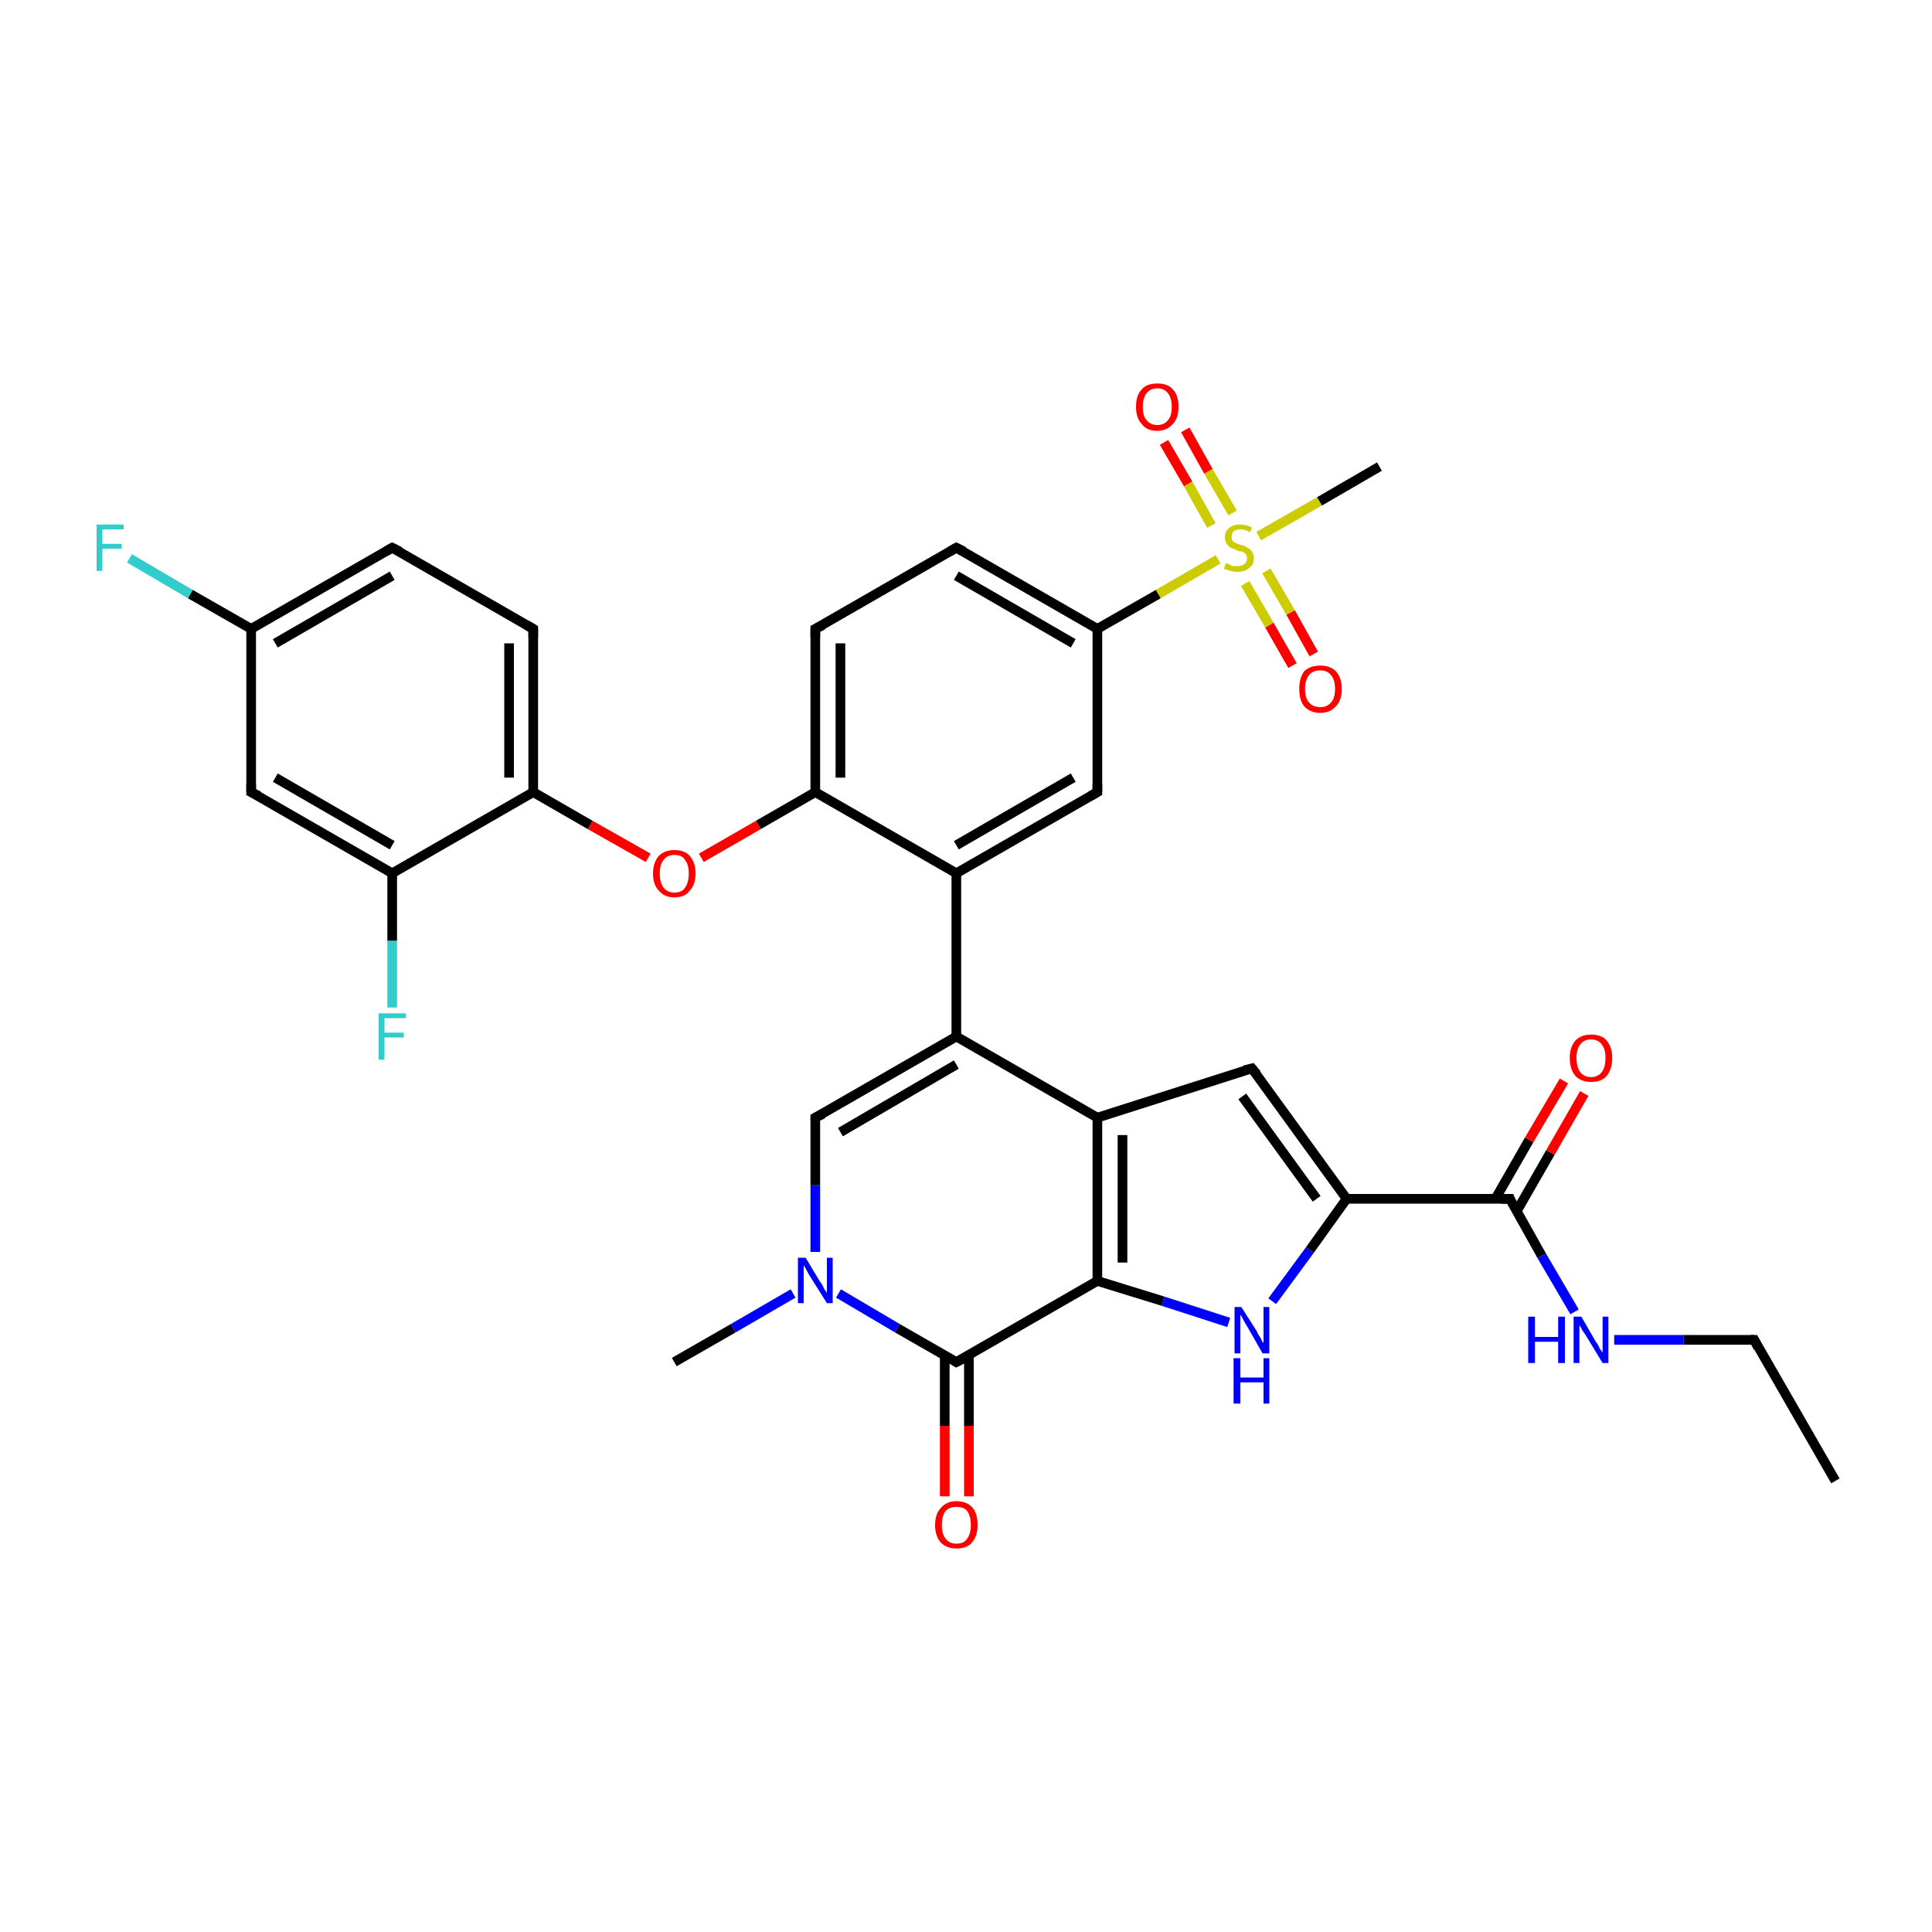 <?xml version='1.0' encoding='iso-8859-1'?>
<svg version='1.1' baseProfile='full'
              xmlns='http://www.w3.org/2000/svg'
                      xmlns:rdkit='http://www.rdkit.org/xml'
                      xmlns:xlink='http://www.w3.org/1999/xlink'
                  xml:space='preserve'
width='200px' height='200px' viewBox='0 0 200 200'>
<!-- END OF HEADER -->
<rect style='opacity:1.0;fill:#FFFFFF;stroke:none' width='200.0' height='200.0' x='0.0' y='0.0'> </rect>
<path class='bond-0 atom-30 atom-34' d='M 122.7,44.5 L 125.1,48.8' style='fill:none;fill-rule:evenodd;stroke:#FF0000;stroke-width:1.0px;stroke-linecap:butt;stroke-linejoin:miter;stroke-opacity:1' />
<path class='bond-0 atom-30 atom-34' d='M 125.1,48.8 L 127.6,53.1' style='fill:none;fill-rule:evenodd;stroke:#CCCC00;stroke-width:1.0px;stroke-linecap:butt;stroke-linejoin:miter;stroke-opacity:1' />
<path class='bond-0 atom-30 atom-34' d='M 120.5,45.8 L 123.0,50.1' style='fill:none;fill-rule:evenodd;stroke:#FF0000;stroke-width:1.0px;stroke-linecap:butt;stroke-linejoin:miter;stroke-opacity:1' />
<path class='bond-0 atom-30 atom-34' d='M 123.0,50.1 L 125.4,54.4' style='fill:none;fill-rule:evenodd;stroke:#CCCC00;stroke-width:1.0px;stroke-linecap:butt;stroke-linejoin:miter;stroke-opacity:1' />
<path class='bond-1 atom-29 atom-34' d='M 133.8,68.9 L 131.4,64.7' style='fill:none;fill-rule:evenodd;stroke:#FF0000;stroke-width:1.0px;stroke-linecap:butt;stroke-linejoin:miter;stroke-opacity:1' />
<path class='bond-1 atom-29 atom-34' d='M 131.4,64.7 L 128.9,60.4' style='fill:none;fill-rule:evenodd;stroke:#CCCC00;stroke-width:1.0px;stroke-linecap:butt;stroke-linejoin:miter;stroke-opacity:1' />
<path class='bond-1 atom-29 atom-34' d='M 136.0,67.7 L 133.6,63.4' style='fill:none;fill-rule:evenodd;stroke:#FF0000;stroke-width:1.0px;stroke-linecap:butt;stroke-linejoin:miter;stroke-opacity:1' />
<path class='bond-1 atom-29 atom-34' d='M 133.6,63.4 L 131.1,59.1' style='fill:none;fill-rule:evenodd;stroke:#CCCC00;stroke-width:1.0px;stroke-linecap:butt;stroke-linejoin:miter;stroke-opacity:1' />
<path class='bond-2 atom-34 atom-23' d='M 130.3,55.5 L 136.6,51.9' style='fill:none;fill-rule:evenodd;stroke:#CCCC00;stroke-width:1.0px;stroke-linecap:butt;stroke-linejoin:miter;stroke-opacity:1' />
<path class='bond-2 atom-34 atom-23' d='M 136.6,51.9 L 142.8,48.3' style='fill:none;fill-rule:evenodd;stroke:#000000;stroke-width:1.0px;stroke-linecap:butt;stroke-linejoin:miter;stroke-opacity:1' />
<path class='bond-3 atom-34 atom-19' d='M 126.1,57.9 L 119.9,61.5' style='fill:none;fill-rule:evenodd;stroke:#CCCC00;stroke-width:1.0px;stroke-linecap:butt;stroke-linejoin:miter;stroke-opacity:1' />
<path class='bond-3 atom-34 atom-19' d='M 119.9,61.5 L 113.6,65.1' style='fill:none;fill-rule:evenodd;stroke:#000000;stroke-width:1.0px;stroke-linecap:butt;stroke-linejoin:miter;stroke-opacity:1' />
<path class='bond-4 atom-1 atom-19' d='M 113.6,82.0 L 113.6,65.1' style='fill:none;fill-rule:evenodd;stroke:#000000;stroke-width:1.0px;stroke-linecap:butt;stroke-linejoin:miter;stroke-opacity:1' />
<path class='bond-5 atom-1 atom-4' d='M 113.6,82.0 L 99.0,90.4' style='fill:none;fill-rule:evenodd;stroke:#000000;stroke-width:1.0px;stroke-linecap:butt;stroke-linejoin:miter;stroke-opacity:1' />
<path class='bond-5 atom-1 atom-4' d='M 111.1,80.5 L 99.0,87.5' style='fill:none;fill-rule:evenodd;stroke:#000000;stroke-width:1.0px;stroke-linecap:butt;stroke-linejoin:miter;stroke-opacity:1' />
<path class='bond-6 atom-19 atom-0' d='M 113.6,65.1 L 99.0,56.7' style='fill:none;fill-rule:evenodd;stroke:#000000;stroke-width:1.0px;stroke-linecap:butt;stroke-linejoin:miter;stroke-opacity:1' />
<path class='bond-6 atom-19 atom-0' d='M 111.1,66.6 L 99.0,59.6' style='fill:none;fill-rule:evenodd;stroke:#000000;stroke-width:1.0px;stroke-linecap:butt;stroke-linejoin:miter;stroke-opacity:1' />
<path class='bond-7 atom-11 atom-25' d='M 69.8,141.0 L 75.9,137.5' style='fill:none;fill-rule:evenodd;stroke:#000000;stroke-width:1.0px;stroke-linecap:butt;stroke-linejoin:miter;stroke-opacity:1' />
<path class='bond-7 atom-11 atom-25' d='M 75.9,137.5 L 82.1,133.9' style='fill:none;fill-rule:evenodd;stroke:#0000FF;stroke-width:1.0px;stroke-linecap:butt;stroke-linejoin:miter;stroke-opacity:1' />
<path class='bond-8 atom-25 atom-8' d='M 84.4,129.6 L 84.4,122.7' style='fill:none;fill-rule:evenodd;stroke:#0000FF;stroke-width:1.0px;stroke-linecap:butt;stroke-linejoin:miter;stroke-opacity:1' />
<path class='bond-8 atom-25 atom-8' d='M 84.4,122.7 L 84.4,115.7' style='fill:none;fill-rule:evenodd;stroke:#000000;stroke-width:1.0px;stroke-linecap:butt;stroke-linejoin:miter;stroke-opacity:1' />
<path class='bond-9 atom-25 atom-22' d='M 86.8,133.9 L 92.9,137.5' style='fill:none;fill-rule:evenodd;stroke:#0000FF;stroke-width:1.0px;stroke-linecap:butt;stroke-linejoin:miter;stroke-opacity:1' />
<path class='bond-9 atom-25 atom-22' d='M 92.9,137.5 L 99.0,141.0' style='fill:none;fill-rule:evenodd;stroke:#000000;stroke-width:1.0px;stroke-linecap:butt;stroke-linejoin:miter;stroke-opacity:1' />
<path class='bond-10 atom-8 atom-21' d='M 84.4,115.7 L 99.0,107.3' style='fill:none;fill-rule:evenodd;stroke:#000000;stroke-width:1.0px;stroke-linecap:butt;stroke-linejoin:miter;stroke-opacity:1' />
<path class='bond-10 atom-8 atom-21' d='M 87.0,117.2 L 99.0,110.2' style='fill:none;fill-rule:evenodd;stroke:#000000;stroke-width:1.0px;stroke-linecap:butt;stroke-linejoin:miter;stroke-opacity:1' />
<path class='bond-11 atom-27 atom-22' d='M 97.8,154.9 L 97.8,147.6' style='fill:none;fill-rule:evenodd;stroke:#FF0000;stroke-width:1.0px;stroke-linecap:butt;stroke-linejoin:miter;stroke-opacity:1' />
<path class='bond-11 atom-27 atom-22' d='M 97.8,147.6 L 97.8,140.3' style='fill:none;fill-rule:evenodd;stroke:#000000;stroke-width:1.0px;stroke-linecap:butt;stroke-linejoin:miter;stroke-opacity:1' />
<path class='bond-11 atom-27 atom-22' d='M 100.3,154.9 L 100.3,147.6' style='fill:none;fill-rule:evenodd;stroke:#FF0000;stroke-width:1.0px;stroke-linecap:butt;stroke-linejoin:miter;stroke-opacity:1' />
<path class='bond-11 atom-27 atom-22' d='M 100.3,147.6 L 100.3,140.3' style='fill:none;fill-rule:evenodd;stroke:#000000;stroke-width:1.0px;stroke-linecap:butt;stroke-linejoin:miter;stroke-opacity:1' />
<path class='bond-12 atom-22 atom-7' d='M 99.0,141.0 L 113.6,132.6' style='fill:none;fill-rule:evenodd;stroke:#000000;stroke-width:1.0px;stroke-linecap:butt;stroke-linejoin:miter;stroke-opacity:1' />
<path class='bond-13 atom-0 atom-14' d='M 99.0,56.7 L 84.4,65.1' style='fill:none;fill-rule:evenodd;stroke:#000000;stroke-width:1.0px;stroke-linecap:butt;stroke-linejoin:miter;stroke-opacity:1' />
<path class='bond-14 atom-4 atom-21' d='M 99.0,90.4 L 99.0,107.3' style='fill:none;fill-rule:evenodd;stroke:#000000;stroke-width:1.0px;stroke-linecap:butt;stroke-linejoin:miter;stroke-opacity:1' />
<path class='bond-15 atom-4 atom-5' d='M 99.0,90.4 L 84.4,82.0' style='fill:none;fill-rule:evenodd;stroke:#000000;stroke-width:1.0px;stroke-linecap:butt;stroke-linejoin:miter;stroke-opacity:1' />
<path class='bond-16 atom-21 atom-16' d='M 99.0,107.3 L 113.6,115.7' style='fill:none;fill-rule:evenodd;stroke:#000000;stroke-width:1.0px;stroke-linecap:butt;stroke-linejoin:miter;stroke-opacity:1' />
<path class='bond-17 atom-7 atom-16' d='M 113.6,132.6 L 113.6,115.7' style='fill:none;fill-rule:evenodd;stroke:#000000;stroke-width:1.0px;stroke-linecap:butt;stroke-linejoin:miter;stroke-opacity:1' />
<path class='bond-17 atom-7 atom-16' d='M 116.2,130.7 L 116.2,117.5' style='fill:none;fill-rule:evenodd;stroke:#000000;stroke-width:1.0px;stroke-linecap:butt;stroke-linejoin:miter;stroke-opacity:1' />
<path class='bond-18 atom-7 atom-24' d='M 113.6,132.6 L 120.4,134.7' style='fill:none;fill-rule:evenodd;stroke:#000000;stroke-width:1.0px;stroke-linecap:butt;stroke-linejoin:miter;stroke-opacity:1' />
<path class='bond-18 atom-7 atom-24' d='M 120.4,134.7 L 127.2,136.9' style='fill:none;fill-rule:evenodd;stroke:#0000FF;stroke-width:1.0px;stroke-linecap:butt;stroke-linejoin:miter;stroke-opacity:1' />
<path class='bond-19 atom-16 atom-2' d='M 113.6,115.7 L 129.6,110.6' style='fill:none;fill-rule:evenodd;stroke:#000000;stroke-width:1.0px;stroke-linecap:butt;stroke-linejoin:miter;stroke-opacity:1' />
<path class='bond-20 atom-24 atom-20' d='M 131.7,134.7 L 135.6,129.4' style='fill:none;fill-rule:evenodd;stroke:#0000FF;stroke-width:1.0px;stroke-linecap:butt;stroke-linejoin:miter;stroke-opacity:1' />
<path class='bond-20 atom-24 atom-20' d='M 135.6,129.4 L 139.4,124.1' style='fill:none;fill-rule:evenodd;stroke:#000000;stroke-width:1.0px;stroke-linecap:butt;stroke-linejoin:miter;stroke-opacity:1' />
<path class='bond-21 atom-2 atom-20' d='M 129.6,110.6 L 139.4,124.1' style='fill:none;fill-rule:evenodd;stroke:#000000;stroke-width:1.0px;stroke-linecap:butt;stroke-linejoin:miter;stroke-opacity:1' />
<path class='bond-21 atom-2 atom-20' d='M 128.6,113.5 L 136.3,124.1' style='fill:none;fill-rule:evenodd;stroke:#000000;stroke-width:1.0px;stroke-linecap:butt;stroke-linejoin:miter;stroke-opacity:1' />
<path class='bond-22 atom-20 atom-9' d='M 139.4,124.1 L 156.3,124.1' style='fill:none;fill-rule:evenodd;stroke:#000000;stroke-width:1.0px;stroke-linecap:butt;stroke-linejoin:miter;stroke-opacity:1' />
<path class='bond-23 atom-9 atom-28' d='M 157.0,125.4 L 160.5,119.3' style='fill:none;fill-rule:evenodd;stroke:#000000;stroke-width:1.0px;stroke-linecap:butt;stroke-linejoin:miter;stroke-opacity:1' />
<path class='bond-23 atom-9 atom-28' d='M 160.5,119.3 L 164.0,113.2' style='fill:none;fill-rule:evenodd;stroke:#FF0000;stroke-width:1.0px;stroke-linecap:butt;stroke-linejoin:miter;stroke-opacity:1' />
<path class='bond-23 atom-9 atom-28' d='M 154.8,124.1 L 158.3,118.0' style='fill:none;fill-rule:evenodd;stroke:#000000;stroke-width:1.0px;stroke-linecap:butt;stroke-linejoin:miter;stroke-opacity:1' />
<path class='bond-23 atom-9 atom-28' d='M 158.3,118.0 L 161.9,111.9' style='fill:none;fill-rule:evenodd;stroke:#FF0000;stroke-width:1.0px;stroke-linecap:butt;stroke-linejoin:miter;stroke-opacity:1' />
<path class='bond-24 atom-9 atom-26' d='M 156.3,124.1 L 159.6,130.0' style='fill:none;fill-rule:evenodd;stroke:#000000;stroke-width:1.0px;stroke-linecap:butt;stroke-linejoin:miter;stroke-opacity:1' />
<path class='bond-24 atom-9 atom-26' d='M 159.6,130.0 L 163.0,135.8' style='fill:none;fill-rule:evenodd;stroke:#0000FF;stroke-width:1.0px;stroke-linecap:butt;stroke-linejoin:miter;stroke-opacity:1' />
<path class='bond-25 atom-12 atom-26' d='M 181.6,138.7 L 174.3,138.7' style='fill:none;fill-rule:evenodd;stroke:#000000;stroke-width:1.0px;stroke-linecap:butt;stroke-linejoin:miter;stroke-opacity:1' />
<path class='bond-25 atom-12 atom-26' d='M 174.3,138.7 L 167.1,138.7' style='fill:none;fill-rule:evenodd;stroke:#0000FF;stroke-width:1.0px;stroke-linecap:butt;stroke-linejoin:miter;stroke-opacity:1' />
<path class='bond-26 atom-12 atom-10' d='M 181.6,138.7 L 190.0,153.3' style='fill:none;fill-rule:evenodd;stroke:#000000;stroke-width:1.0px;stroke-linecap:butt;stroke-linejoin:miter;stroke-opacity:1' />
<path class='bond-27 atom-5 atom-14' d='M 84.4,82.0 L 84.4,65.1' style='fill:none;fill-rule:evenodd;stroke:#000000;stroke-width:1.0px;stroke-linecap:butt;stroke-linejoin:miter;stroke-opacity:1' />
<path class='bond-27 atom-5 atom-14' d='M 87.0,80.5 L 87.0,66.6' style='fill:none;fill-rule:evenodd;stroke:#000000;stroke-width:1.0px;stroke-linecap:butt;stroke-linejoin:miter;stroke-opacity:1' />
<path class='bond-28 atom-5 atom-31' d='M 84.4,82.0 L 78.5,85.4' style='fill:none;fill-rule:evenodd;stroke:#000000;stroke-width:1.0px;stroke-linecap:butt;stroke-linejoin:miter;stroke-opacity:1' />
<path class='bond-28 atom-5 atom-31' d='M 78.5,85.4 L 72.6,88.8' style='fill:none;fill-rule:evenodd;stroke:#FF0000;stroke-width:1.0px;stroke-linecap:butt;stroke-linejoin:miter;stroke-opacity:1' />
<path class='bond-29 atom-31 atom-17' d='M 67.1,88.8 L 61.1,85.4' style='fill:none;fill-rule:evenodd;stroke:#FF0000;stroke-width:1.0px;stroke-linecap:butt;stroke-linejoin:miter;stroke-opacity:1' />
<path class='bond-29 atom-31 atom-17' d='M 61.1,85.4 L 55.2,82.0' style='fill:none;fill-rule:evenodd;stroke:#000000;stroke-width:1.0px;stroke-linecap:butt;stroke-linejoin:miter;stroke-opacity:1' />
<path class='bond-30 atom-13 atom-17' d='M 55.2,65.1 L 55.2,82.0' style='fill:none;fill-rule:evenodd;stroke:#000000;stroke-width:1.0px;stroke-linecap:butt;stroke-linejoin:miter;stroke-opacity:1' />
<path class='bond-30 atom-13 atom-17' d='M 52.7,66.6 L 52.7,80.5' style='fill:none;fill-rule:evenodd;stroke:#000000;stroke-width:1.0px;stroke-linecap:butt;stroke-linejoin:miter;stroke-opacity:1' />
<path class='bond-31 atom-13 atom-15' d='M 55.2,65.1 L 40.6,56.7' style='fill:none;fill-rule:evenodd;stroke:#000000;stroke-width:1.0px;stroke-linecap:butt;stroke-linejoin:miter;stroke-opacity:1' />
<path class='bond-32 atom-17 atom-6' d='M 55.2,82.0 L 40.6,90.4' style='fill:none;fill-rule:evenodd;stroke:#000000;stroke-width:1.0px;stroke-linecap:butt;stroke-linejoin:miter;stroke-opacity:1' />
<path class='bond-33 atom-15 atom-18' d='M 40.6,56.7 L 26.0,65.1' style='fill:none;fill-rule:evenodd;stroke:#000000;stroke-width:1.0px;stroke-linecap:butt;stroke-linejoin:miter;stroke-opacity:1' />
<path class='bond-33 atom-15 atom-18' d='M 40.6,59.6 L 28.5,66.6' style='fill:none;fill-rule:evenodd;stroke:#000000;stroke-width:1.0px;stroke-linecap:butt;stroke-linejoin:miter;stroke-opacity:1' />
<path class='bond-34 atom-6 atom-33' d='M 40.6,90.4 L 40.6,97.4' style='fill:none;fill-rule:evenodd;stroke:#000000;stroke-width:1.0px;stroke-linecap:butt;stroke-linejoin:miter;stroke-opacity:1' />
<path class='bond-34 atom-6 atom-33' d='M 40.6,97.4 L 40.6,104.3' style='fill:none;fill-rule:evenodd;stroke:#33CCCC;stroke-width:1.0px;stroke-linecap:butt;stroke-linejoin:miter;stroke-opacity:1' />
<path class='bond-35 atom-6 atom-3' d='M 40.6,90.4 L 26.0,82.0' style='fill:none;fill-rule:evenodd;stroke:#000000;stroke-width:1.0px;stroke-linecap:butt;stroke-linejoin:miter;stroke-opacity:1' />
<path class='bond-35 atom-6 atom-3' d='M 40.6,87.5 L 28.5,80.5' style='fill:none;fill-rule:evenodd;stroke:#000000;stroke-width:1.0px;stroke-linecap:butt;stroke-linejoin:miter;stroke-opacity:1' />
<path class='bond-36 atom-18 atom-3' d='M 26.0,65.1 L 26.0,82.0' style='fill:none;fill-rule:evenodd;stroke:#000000;stroke-width:1.0px;stroke-linecap:butt;stroke-linejoin:miter;stroke-opacity:1' />
<path class='bond-37 atom-18 atom-32' d='M 26.0,65.1 L 19.7,61.5' style='fill:none;fill-rule:evenodd;stroke:#000000;stroke-width:1.0px;stroke-linecap:butt;stroke-linejoin:miter;stroke-opacity:1' />
<path class='bond-37 atom-18 atom-32' d='M 19.7,61.5 L 13.4,57.8' style='fill:none;fill-rule:evenodd;stroke:#33CCCC;stroke-width:1.0px;stroke-linecap:butt;stroke-linejoin:miter;stroke-opacity:1' />
<path d='M 99.8,57.1 L 99.0,56.7 L 98.3,57.1' style='fill:none;stroke:#000000;stroke-width:1.0px;stroke-linecap:butt;stroke-linejoin:miter;stroke-opacity:1;' />
<path d='M 113.6,81.1 L 113.6,82.0 L 112.9,82.4' style='fill:none;stroke:#000000;stroke-width:1.0px;stroke-linecap:butt;stroke-linejoin:miter;stroke-opacity:1;' />
<path d='M 128.8,110.8 L 129.6,110.6 L 130.1,111.2' style='fill:none;stroke:#000000;stroke-width:1.0px;stroke-linecap:butt;stroke-linejoin:miter;stroke-opacity:1;' />
<path d='M 26.8,82.4 L 26.0,82.0 L 26.0,81.1' style='fill:none;stroke:#000000;stroke-width:1.0px;stroke-linecap:butt;stroke-linejoin:miter;stroke-opacity:1;' />
<path d='M 84.4,116.0 L 84.4,115.7 L 85.2,115.3' style='fill:none;stroke:#000000;stroke-width:1.0px;stroke-linecap:butt;stroke-linejoin:miter;stroke-opacity:1;' />
<path d='M 155.4,124.1 L 156.3,124.1 L 156.4,124.4' style='fill:none;stroke:#000000;stroke-width:1.0px;stroke-linecap:butt;stroke-linejoin:miter;stroke-opacity:1;' />
<path d='M 181.2,138.7 L 181.6,138.7 L 182.0,139.5' style='fill:none;stroke:#000000;stroke-width:1.0px;stroke-linecap:butt;stroke-linejoin:miter;stroke-opacity:1;' />
<path d='M 55.2,66.0 L 55.2,65.1 L 54.5,64.7' style='fill:none;stroke:#000000;stroke-width:1.0px;stroke-linecap:butt;stroke-linejoin:miter;stroke-opacity:1;' />
<path d='M 85.2,64.7 L 84.4,65.1 L 84.4,66.0' style='fill:none;stroke:#000000;stroke-width:1.0px;stroke-linecap:butt;stroke-linejoin:miter;stroke-opacity:1;' />
<path d='M 41.4,57.1 L 40.6,56.7 L 39.9,57.1' style='fill:none;stroke:#000000;stroke-width:1.0px;stroke-linecap:butt;stroke-linejoin:miter;stroke-opacity:1;' />
<path d='M 98.7,140.8 L 99.0,141.0 L 99.8,140.6' style='fill:none;stroke:#000000;stroke-width:1.0px;stroke-linecap:butt;stroke-linejoin:miter;stroke-opacity:1;' />
<path class='atom-24' d='M 128.5 135.3
L 130.1 137.8
Q 130.2 138.1, 130.5 138.5
Q 130.7 139.0, 130.8 139.0
L 130.8 135.3
L 131.4 135.3
L 131.4 140.1
L 130.7 140.1
L 129.1 137.3
Q 128.9 137.0, 128.7 136.6
Q 128.5 136.2, 128.4 136.1
L 128.4 140.1
L 127.8 140.1
L 127.8 135.3
L 128.5 135.3
' fill='#0000FF'/>
<path class='atom-24' d='M 127.7 140.6
L 128.4 140.6
L 128.4 142.6
L 130.8 142.6
L 130.8 140.6
L 131.4 140.6
L 131.4 145.3
L 130.8 145.3
L 130.8 143.1
L 128.4 143.1
L 128.4 145.3
L 127.7 145.3
L 127.7 140.6
' fill='#0000FF'/>
<path class='atom-25' d='M 83.4 130.2
L 84.9 132.7
Q 85.1 132.9, 85.3 133.4
Q 85.6 133.8, 85.6 133.9
L 85.6 130.2
L 86.2 130.2
L 86.2 134.9
L 85.6 134.9
L 83.9 132.2
Q 83.7 131.9, 83.5 131.5
Q 83.3 131.1, 83.2 131.0
L 83.2 134.9
L 82.6 134.9
L 82.6 130.2
L 83.4 130.2
' fill='#0000FF'/>
<path class='atom-26' d='M 158.2 136.3
L 158.9 136.3
L 158.9 138.4
L 161.3 138.4
L 161.3 136.3
L 162.0 136.3
L 162.0 141.1
L 161.3 141.1
L 161.3 138.9
L 158.9 138.9
L 158.9 141.1
L 158.2 141.1
L 158.2 136.3
' fill='#0000FF'/>
<path class='atom-26' d='M 163.7 136.3
L 165.2 138.9
Q 165.4 139.1, 165.6 139.6
Q 165.9 140.0, 165.9 140.0
L 165.9 136.3
L 166.5 136.3
L 166.5 141.1
L 165.9 141.1
L 164.2 138.3
Q 164.0 138.0, 163.8 137.7
Q 163.6 137.3, 163.5 137.2
L 163.5 141.1
L 162.9 141.1
L 162.9 136.3
L 163.7 136.3
' fill='#0000FF'/>
<path class='atom-27' d='M 96.8 157.9
Q 96.8 156.7, 97.4 156.1
Q 98.0 155.4, 99.0 155.4
Q 100.1 155.4, 100.7 156.1
Q 101.2 156.7, 101.2 157.9
Q 101.2 159.0, 100.6 159.7
Q 100.1 160.3, 99.0 160.3
Q 98.0 160.3, 97.4 159.7
Q 96.8 159.0, 96.8 157.9
M 99.0 159.8
Q 99.8 159.8, 100.1 159.3
Q 100.5 158.8, 100.5 157.9
Q 100.5 156.9, 100.1 156.4
Q 99.8 156.0, 99.0 156.0
Q 98.3 156.0, 97.9 156.4
Q 97.5 156.9, 97.5 157.9
Q 97.5 158.8, 97.9 159.3
Q 98.3 159.8, 99.0 159.8
' fill='#FF0000'/>
<path class='atom-28' d='M 162.5 109.5
Q 162.5 108.4, 163.1 107.7
Q 163.7 107.1, 164.7 107.1
Q 165.8 107.1, 166.3 107.7
Q 166.9 108.4, 166.9 109.5
Q 166.9 110.7, 166.3 111.4
Q 165.8 112.0, 164.7 112.0
Q 163.7 112.0, 163.1 111.4
Q 162.5 110.7, 162.5 109.5
M 164.7 111.5
Q 165.4 111.5, 165.8 111.0
Q 166.2 110.5, 166.2 109.5
Q 166.2 108.6, 165.8 108.1
Q 165.4 107.6, 164.7 107.6
Q 164.0 107.6, 163.6 108.1
Q 163.2 108.6, 163.2 109.5
Q 163.2 110.5, 163.6 111.0
Q 164.0 111.5, 164.7 111.5
' fill='#FF0000'/>
<path class='atom-29' d='M 134.5 71.3
Q 134.5 70.2, 135.0 69.5
Q 135.6 68.9, 136.7 68.9
Q 137.7 68.9, 138.3 69.5
Q 138.9 70.2, 138.9 71.3
Q 138.9 72.5, 138.3 73.1
Q 137.7 73.8, 136.7 73.8
Q 135.6 73.8, 135.0 73.1
Q 134.5 72.5, 134.5 71.3
M 136.7 73.2
Q 137.4 73.2, 137.8 72.7
Q 138.2 72.3, 138.2 71.3
Q 138.2 70.4, 137.8 69.9
Q 137.4 69.4, 136.7 69.4
Q 135.9 69.4, 135.5 69.9
Q 135.1 70.4, 135.1 71.3
Q 135.1 72.3, 135.5 72.7
Q 135.9 73.2, 136.7 73.2
' fill='#FF0000'/>
<path class='atom-30' d='M 117.6 42.1
Q 117.6 40.9, 118.2 40.3
Q 118.7 39.7, 119.8 39.7
Q 120.9 39.7, 121.4 40.3
Q 122.0 40.9, 122.0 42.1
Q 122.0 43.3, 121.4 43.9
Q 120.8 44.6, 119.8 44.6
Q 118.7 44.6, 118.2 43.9
Q 117.6 43.3, 117.6 42.1
M 119.8 44.0
Q 120.5 44.0, 120.9 43.5
Q 121.3 43.1, 121.3 42.1
Q 121.3 41.2, 120.9 40.7
Q 120.5 40.2, 119.8 40.2
Q 119.1 40.2, 118.7 40.7
Q 118.3 41.2, 118.3 42.1
Q 118.3 43.1, 118.7 43.5
Q 119.1 44.0, 119.8 44.0
' fill='#FF0000'/>
<path class='atom-31' d='M 67.6 90.4
Q 67.6 89.3, 68.2 88.6
Q 68.8 88.0, 69.8 88.0
Q 70.9 88.0, 71.4 88.6
Q 72.0 89.3, 72.0 90.4
Q 72.0 91.6, 71.4 92.2
Q 70.9 92.9, 69.8 92.9
Q 68.8 92.9, 68.2 92.2
Q 67.6 91.6, 67.6 90.4
M 69.8 92.4
Q 70.6 92.4, 70.9 91.9
Q 71.3 91.4, 71.3 90.4
Q 71.3 89.5, 70.9 89.0
Q 70.6 88.5, 69.8 88.5
Q 69.1 88.5, 68.7 89.0
Q 68.3 89.5, 68.3 90.4
Q 68.3 91.4, 68.7 91.9
Q 69.1 92.4, 69.8 92.4
' fill='#FF0000'/>
<path class='atom-32' d='M 10.0 54.3
L 12.8 54.3
L 12.8 54.8
L 10.6 54.8
L 10.6 56.3
L 12.6 56.3
L 12.6 56.8
L 10.6 56.8
L 10.6 59.1
L 10.0 59.1
L 10.0 54.3
' fill='#33CCCC'/>
<path class='atom-33' d='M 39.2 104.9
L 42.0 104.9
L 42.0 105.4
L 39.8 105.4
L 39.8 106.9
L 41.8 106.9
L 41.8 107.4
L 39.8 107.4
L 39.8 109.7
L 39.2 109.7
L 39.2 104.9
' fill='#33CCCC'/>
<path class='atom-34' d='M 126.9 58.3
Q 126.9 58.3, 127.2 58.4
Q 127.4 58.5, 127.6 58.6
Q 127.9 58.6, 128.1 58.6
Q 128.6 58.6, 128.8 58.4
Q 129.1 58.2, 129.1 57.8
Q 129.1 57.6, 129.0 57.4
Q 128.8 57.2, 128.6 57.1
Q 128.4 57.1, 128.1 57.0
Q 127.7 56.8, 127.4 56.7
Q 127.2 56.6, 127.0 56.3
Q 126.8 56.1, 126.8 55.6
Q 126.8 55.0, 127.2 54.7
Q 127.6 54.3, 128.4 54.3
Q 129.0 54.3, 129.6 54.6
L 129.4 55.1
Q 128.9 54.8, 128.4 54.8
Q 128.0 54.8, 127.7 55.0
Q 127.5 55.2, 127.5 55.6
Q 127.5 55.8, 127.6 56.0
Q 127.7 56.1, 127.9 56.2
Q 128.1 56.3, 128.4 56.4
Q 128.9 56.5, 129.1 56.7
Q 129.4 56.8, 129.6 57.1
Q 129.8 57.4, 129.8 57.8
Q 129.8 58.5, 129.3 58.8
Q 128.9 59.2, 128.1 59.2
Q 127.7 59.2, 127.4 59.1
Q 127.1 59.0, 126.7 58.9
L 126.9 58.3
' fill='#CCCC00'/>
</svg>
